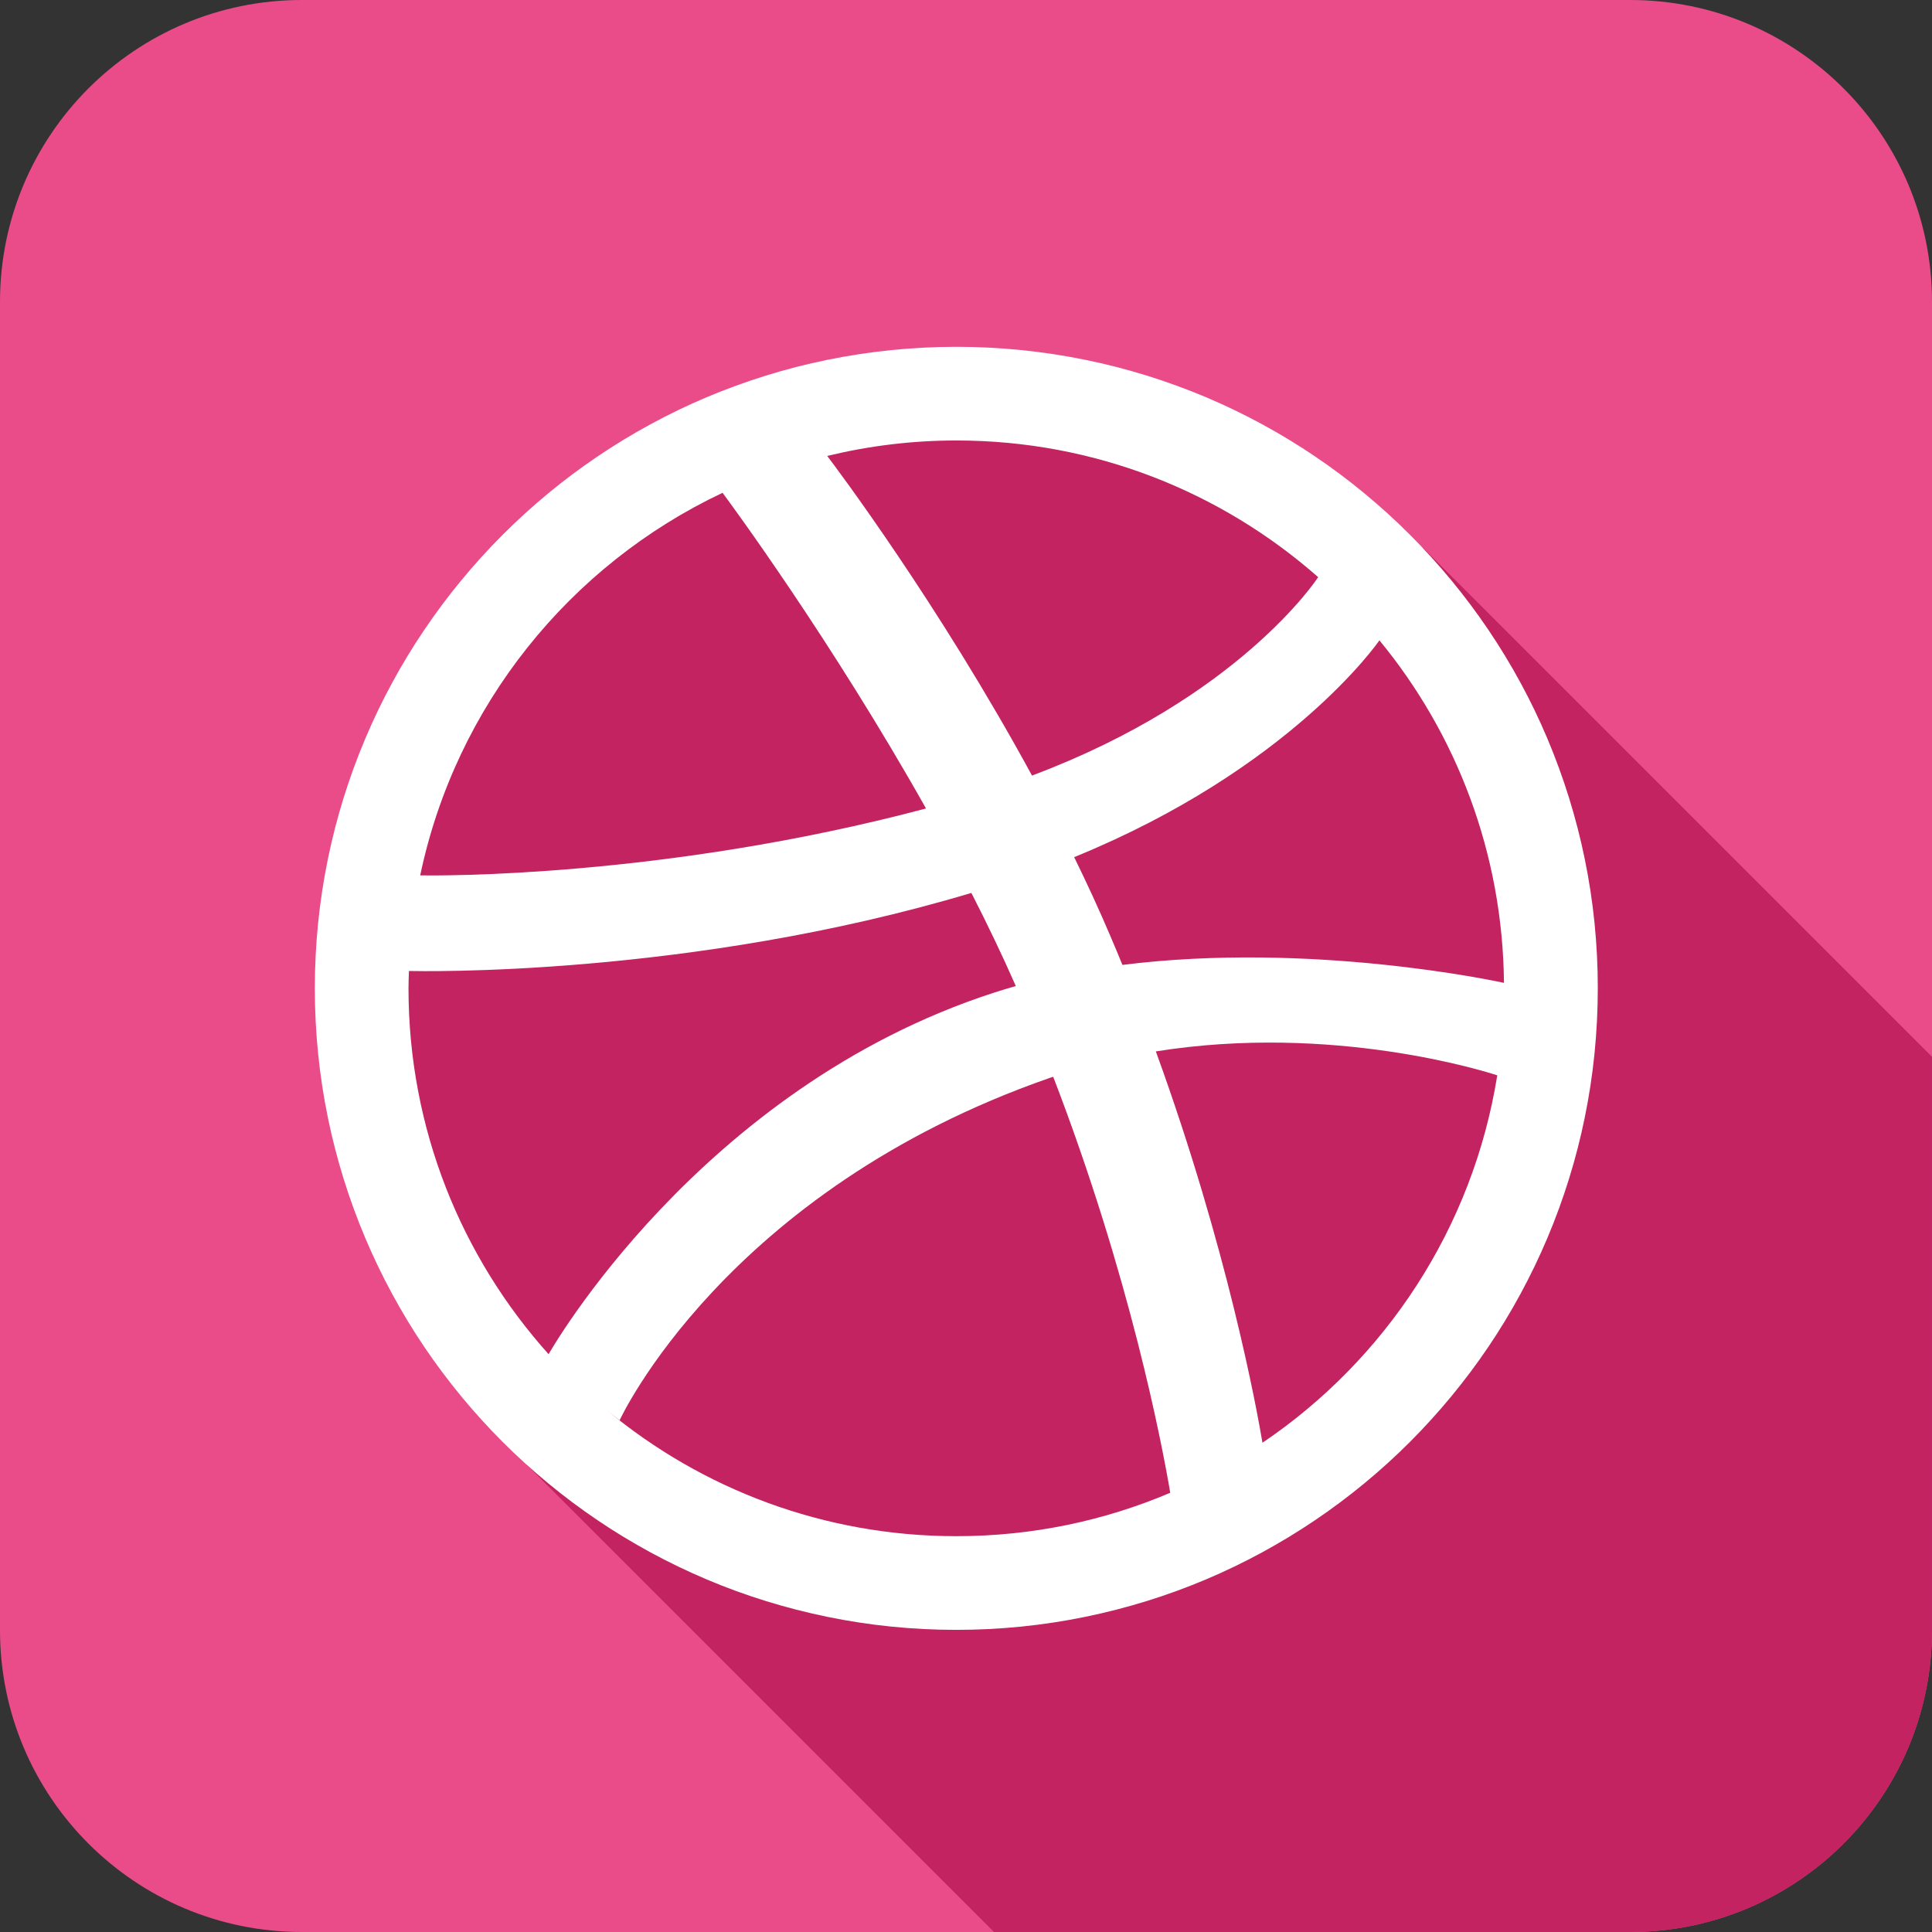 <?xml version="1.0" ?><!DOCTYPE svg  PUBLIC '-//W3C//DTD SVG 1.1//EN'  'http://www.w3.org/Graphics/SVG/1.1/DTD/svg11.dtd'><svg enable-background="new 0 0 512 512" height="512px" id="Layer_1" version="1.1" viewBox="0 0 512 512" width="512px" xml:space="preserve" xmlns="http://www.w3.org/2000/svg" xmlns:xlink="http://www.w3.org/1999/xlink"><rect x="0" y="0" width="512" height="512" fill="#333333" stroke="none"/><path d="M511.999,432c0,44.182-35.816,80-80,80H80c-44.183,0-80-35.818-80-80V80C0,35.817,35.817,0,80,0h351.999  c44.184,0,80,35.817,80,80V432z" fill="#EA4C89"/><path d="M511.999,432V280.066L377.067,145.135L365.032,153l-6.599-6L335.5,112.991L244,105l-85.629,15.955L105,207  l-9,78l48,92l-7.502,8.079L263.419,512h168.58C476.183,512,511.999,476.182,511.999,432z" fill="#C32361"/><path d="M419.986,227.687c-2.229-10.919-5.58-21.679-9.913-31.956c-4.256-10.087-9.535-19.798-15.674-28.872  c-6.087-9.006-13.063-17.461-20.753-25.145c-7.684-7.696-16.146-14.682-25.146-20.76c-9.078-6.151-18.804-11.411-28.878-15.682  c-10.275-4.325-21.021-7.683-31.946-9.899c-11.189-2.296-22.717-3.465-34.234-3.465c-11.524,0-23.036,1.169-34.238,3.465  c-10.92,2.216-21.679,5.582-31.948,9.899c-10.074,4.271-19.799,9.537-28.886,15.682c-9.006,6.078-17.461,13.056-25.144,20.76  c-7.691,7.684-14.662,16.145-20.747,25.145c-6.138,9.074-11.41,18.785-15.668,28.872c-4.353,10.276-7.69,21.036-9.927,31.956  c-2.29,11.175-3.452,22.701-3.452,34.218c0,11.546,1.162,23.07,3.452,34.251c2.236,10.921,5.581,21.674,9.92,31.941  c4.258,10.075,9.537,19.814,15.668,28.895c6.085,9.005,13.056,17.448,20.746,25.144c7.683,7.684,16.145,14.655,25.144,20.74  c9.087,6.145,18.812,11.416,28.887,15.676c10.262,4.352,21.027,7.668,31.948,9.912c11.202,2.31,22.714,3.466,34.237,3.466  c11.519,0,23.043-1.156,34.232-3.466c10.935-2.244,21.674-5.569,31.949-9.912c10.072-4.26,19.798-9.539,28.878-15.676  c9.005-6.085,17.462-13.052,25.146-20.74c7.681-7.695,14.666-16.145,20.751-25.144c6.146-9.08,11.416-18.819,15.676-28.895  c4.338-10.262,7.684-21.021,9.912-31.941c2.297-11.189,3.453-22.713,3.453-34.251C423.438,250.387,422.285,238.861,419.986,227.687z   M398.569,260.469c-2.095-0.453-51.23-11.029-101.114-4.757c-1.022-2.485-2.057-4.99-3.132-7.496  c-3.016-7.105-6.273-14.149-9.658-21.061c57.342-23.399,80.628-57.06,80.896-57.461  C385.922,194.415,398.239,226.008,398.569,260.469z M349.327,152.951c-0.362,0.564-21.034,32.035-75.837,52.579  c-24.815-45.608-52.082-81.828-54.265-84.702c10.974-2.66,22.418-4.097,34.21-4.097C290.206,116.73,323.746,130.424,349.327,152.951  z M218.661,120.941c0,0.014-0.026,0.028-0.026,0.028s-0.162,0.046-0.431,0.101C218.353,121.029,218.513,121.002,218.661,120.941z   M191.487,130.599c1.934,2.593,28.792,38.994,53.917,83.655c-69.714,18.523-130.211,17.798-134.046,17.73  C120.788,187.014,151.003,149.727,191.487,130.599z M108.255,261.904c0-1.545,0.068-3.056,0.121-4.586  c2.559,0.053,74.3,1.684,149.048-20.686c4.164,8.146,8.146,16.413,11.78,24.682c-1.913,0.536-3.829,1.115-5.723,1.731  c-78.348,25.325-118.094,95.83-118.094,95.83s0.054,0.042,0.054,0.067C122.333,333.217,108.255,299.205,108.255,261.904z   M253.436,407.104c-35.131,0-67.362-12.491-92.473-33.271c1.901,1.545,3.251,2.539,3.251,2.539s27.831-60.699,113.933-90.699  c0.32-0.12,0.642-0.215,0.966-0.31c20.429,53.085,28.863,97.55,31.015,110.236C292.698,403.016,273.552,407.104,253.436,407.104z   M334.566,382.344c-1.478-8.773-9.215-51.384-28.255-103.709c46.858-7.502,87.483,5.352,90.479,6.34  C390.322,325.424,367.167,360.32,334.566,382.344z" fill="#FFFFFF"/></svg>